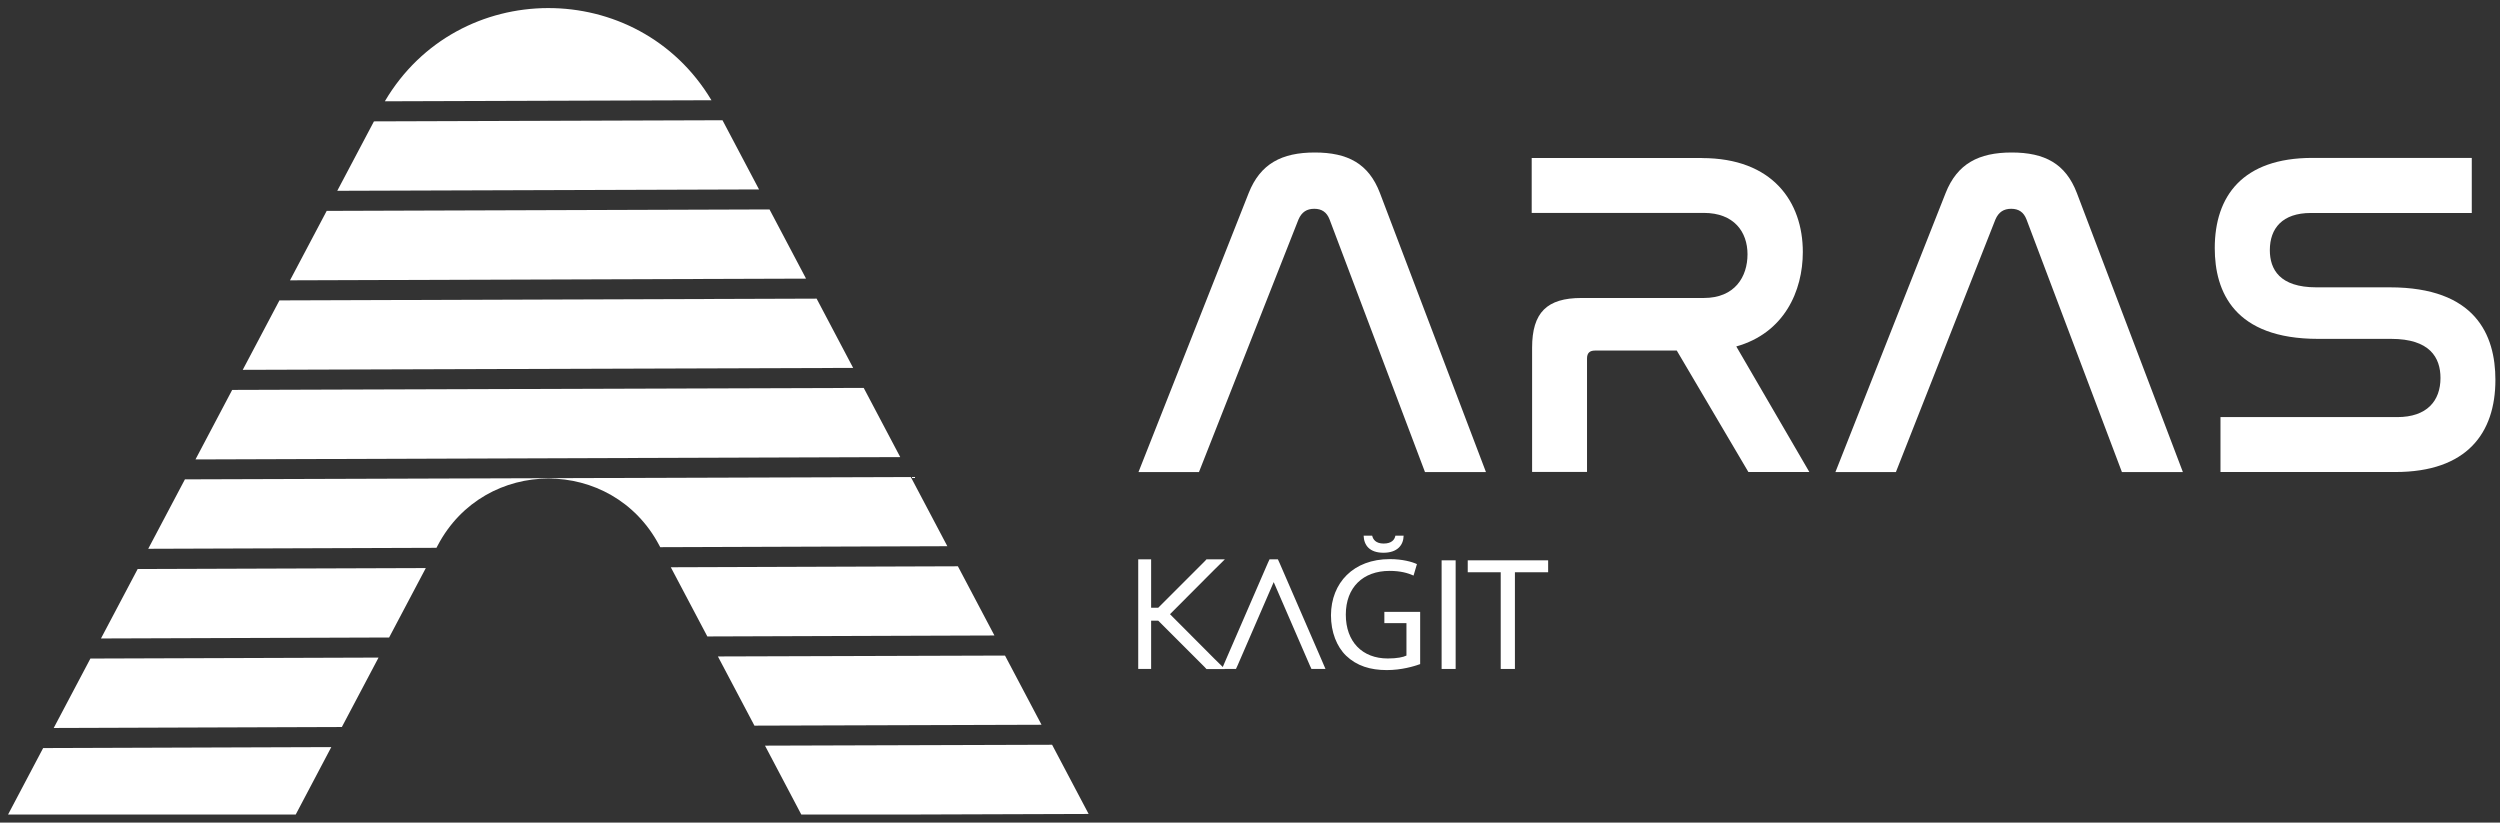 <?xml version="1.0" encoding="UTF-8"?>
<svg id="Layer_1" data-name="Layer 1" xmlns="http://www.w3.org/2000/svg" viewBox="0 0 310 102">
  <rect x="0" y="0" width="310" height="102" fill="#333333" stroke="none"/>
  <defs>
    <style>
      .cls-1 {
        fill: #fff;
      }
    </style>
  </defs>
  <g>
    <g>
      <path class="cls-1" d="M148.67,58.54h-7.5l13.67-34.61c1.44-3.63,4.1-5.02,8.19-5.02s6.69,1.38,8.08,5.02l13.15,34.61h-7.56l-11.83-31.32c-.35-.92-.98-1.33-1.9-1.33s-1.56.4-1.96,1.33l-12.34,31.32Z"/>
      <path class="cls-1" d="M211.03,19.6c8.77,0,12.52,5.42,12.52,11.65,0,4.85-2.31,10.04-8.25,11.71l9.06,15.57h-7.56l-8.88-15.06h-10.15c-.63,0-.98.29-.98.98v14.07h-6.81v-15.4c0-4.38,1.85-6.17,6.12-6.17h15.17c3.87,0,5.42-2.65,5.42-5.42s-1.67-5.13-5.42-5.13h-21.34v-6.81h21.11Z"/>
      <path class="cls-1" d="M235.09,58.54h-7.5l13.67-34.61c1.44-3.63,4.1-5.02,8.19-5.02s6.69,1.38,8.08,5.02l13.15,34.61h-7.56l-11.83-31.32c-.35-.92-.98-1.33-1.9-1.33s-1.56.4-1.96,1.33l-12.34,31.32Z"/>
      <path class="cls-1" d="M306.5,19.6v6.81h-19.96c-3.52,0-5.08,1.9-5.08,4.61,0,2.37,1.21,4.61,5.77,4.61h9.11c10.61,0,13.09,5.88,13.09,11.48,0,6.58-3.52,11.42-12.4,11.42h-21.69v-6.81h21.92c3.69,0,5.36-2.02,5.36-4.85,0-2.54-1.33-4.85-6.12-4.85h-9.06c-10.38,0-12.81-5.83-12.81-11.25,0-6.46,3.46-11.19,12.11-11.19h19.73Z"/>
    </g>
    <g>
      <path class="cls-1" d="M142.74,76.95v6h-1.6v-13.59h1.6v6h.88l5.76-5.76.22-.24h2.28l-1.38,1.36-5.42,5.44,5.42,5.44,1.38,1.36h-2.28l-.22-.24-5.76-5.76h-.88Z"/>
      <path class="cls-1" d="M153.26,82.95h-1.74l.48-1.12,5.2-11.99.22-.48h1.04l.22.48,5.2,11.99.48,1.12h-1.74l-.22-.48-4.46-10.29-4.46,10.29-.22.48Z"/>
      <path class="cls-1" d="M176.1,82.35c-.78.28-2.32.74-4.14.74-2.04,0-3.72-.52-5.04-1.78-1.16-1.12-1.88-2.92-1.88-5.02.02-4.02,2.78-6.96,7.3-6.96,1.56,0,2.78.34,3.36.62l-.42,1.42c-.72-.32-1.62-.58-2.98-.58-3.28,0-5.42,2.04-5.42,5.42s2.06,5.44,5.2,5.44c1.14,0,1.92-.16,2.32-.36v-4.02h-2.74v-1.4h4.44v6.48ZM170.15,66.42c.1.46.44.98,1.42.98s1.36-.46,1.46-.98h1.02c-.02,1.18-.78,2.12-2.5,2.12s-2.42-.92-2.46-2.12h1.06Z"/>
      <path class="cls-1" d="M180.5,69.48v13.47h-1.74v-13.47h1.74Z"/>
      <path class="cls-1" d="M186.1,70.96h-4.1v-1.48h9.97v1.48h-4.12v11.99h-1.76v-11.99Z"/>
    </g>
  </g>
  <g>
    <polygon class="cls-1" points="99.95 34.55 95.42 25.97 40.51 26.15 35.96 34.76 99.95 34.55"/>
    <polygon class="cls-1" points="105.79 45.62 101.26 37.03 34.65 37.25 30.1 45.86 105.79 45.62"/>
    <polygon class="cls-1" points="111.63 56.68 107.1 48.1 28.79 48.35 24.24 56.97 111.63 56.68"/>
    <polygon class="cls-1" points="94.12 23.49 89.59 14.91 46.37 15.05 41.82 23.66 94.12 23.49"/>
    <polygon class="cls-1" points="130.46 92.35 94.86 92.46 99.36 101 113.58 101 134.99 100.93 130.46 92.35"/>
    <path class="cls-1" d="M54.11,67.95l.18-.34c5.82-11.03,21.63-11.03,27.45,0l.13.24,35.6-.12-4.53-8.58-90.01.29-4.55,8.61,35.73-.12Z"/>
    <polygon class="cls-1" points="123.31 78.8 118.78 70.22 83.18 70.34 87.71 78.92 123.31 78.8"/>
    <path class="cls-1" d="M88.22,12.43c-9.13-15.28-31.45-15.24-40.5.13l40.5-.13Z"/>
    <polygon class="cls-1" points="41.08 92.64 5.35 92.76 1 101 36.67 101 41.08 92.64"/>
    <polygon class="cls-1" points="124.62 81.29 89.02 81.4 93.55 89.98 129.15 89.87 124.62 81.29"/>
    <polygon class="cls-1" points="42.39 90.15 46.94 81.54 11.21 81.66 6.66 90.27 42.39 90.15"/>
    <polygon class="cls-1" points="48.25 79.05 52.8 70.44 17.07 70.56 12.52 79.17 48.25 79.05"/>
  </g>
</svg>